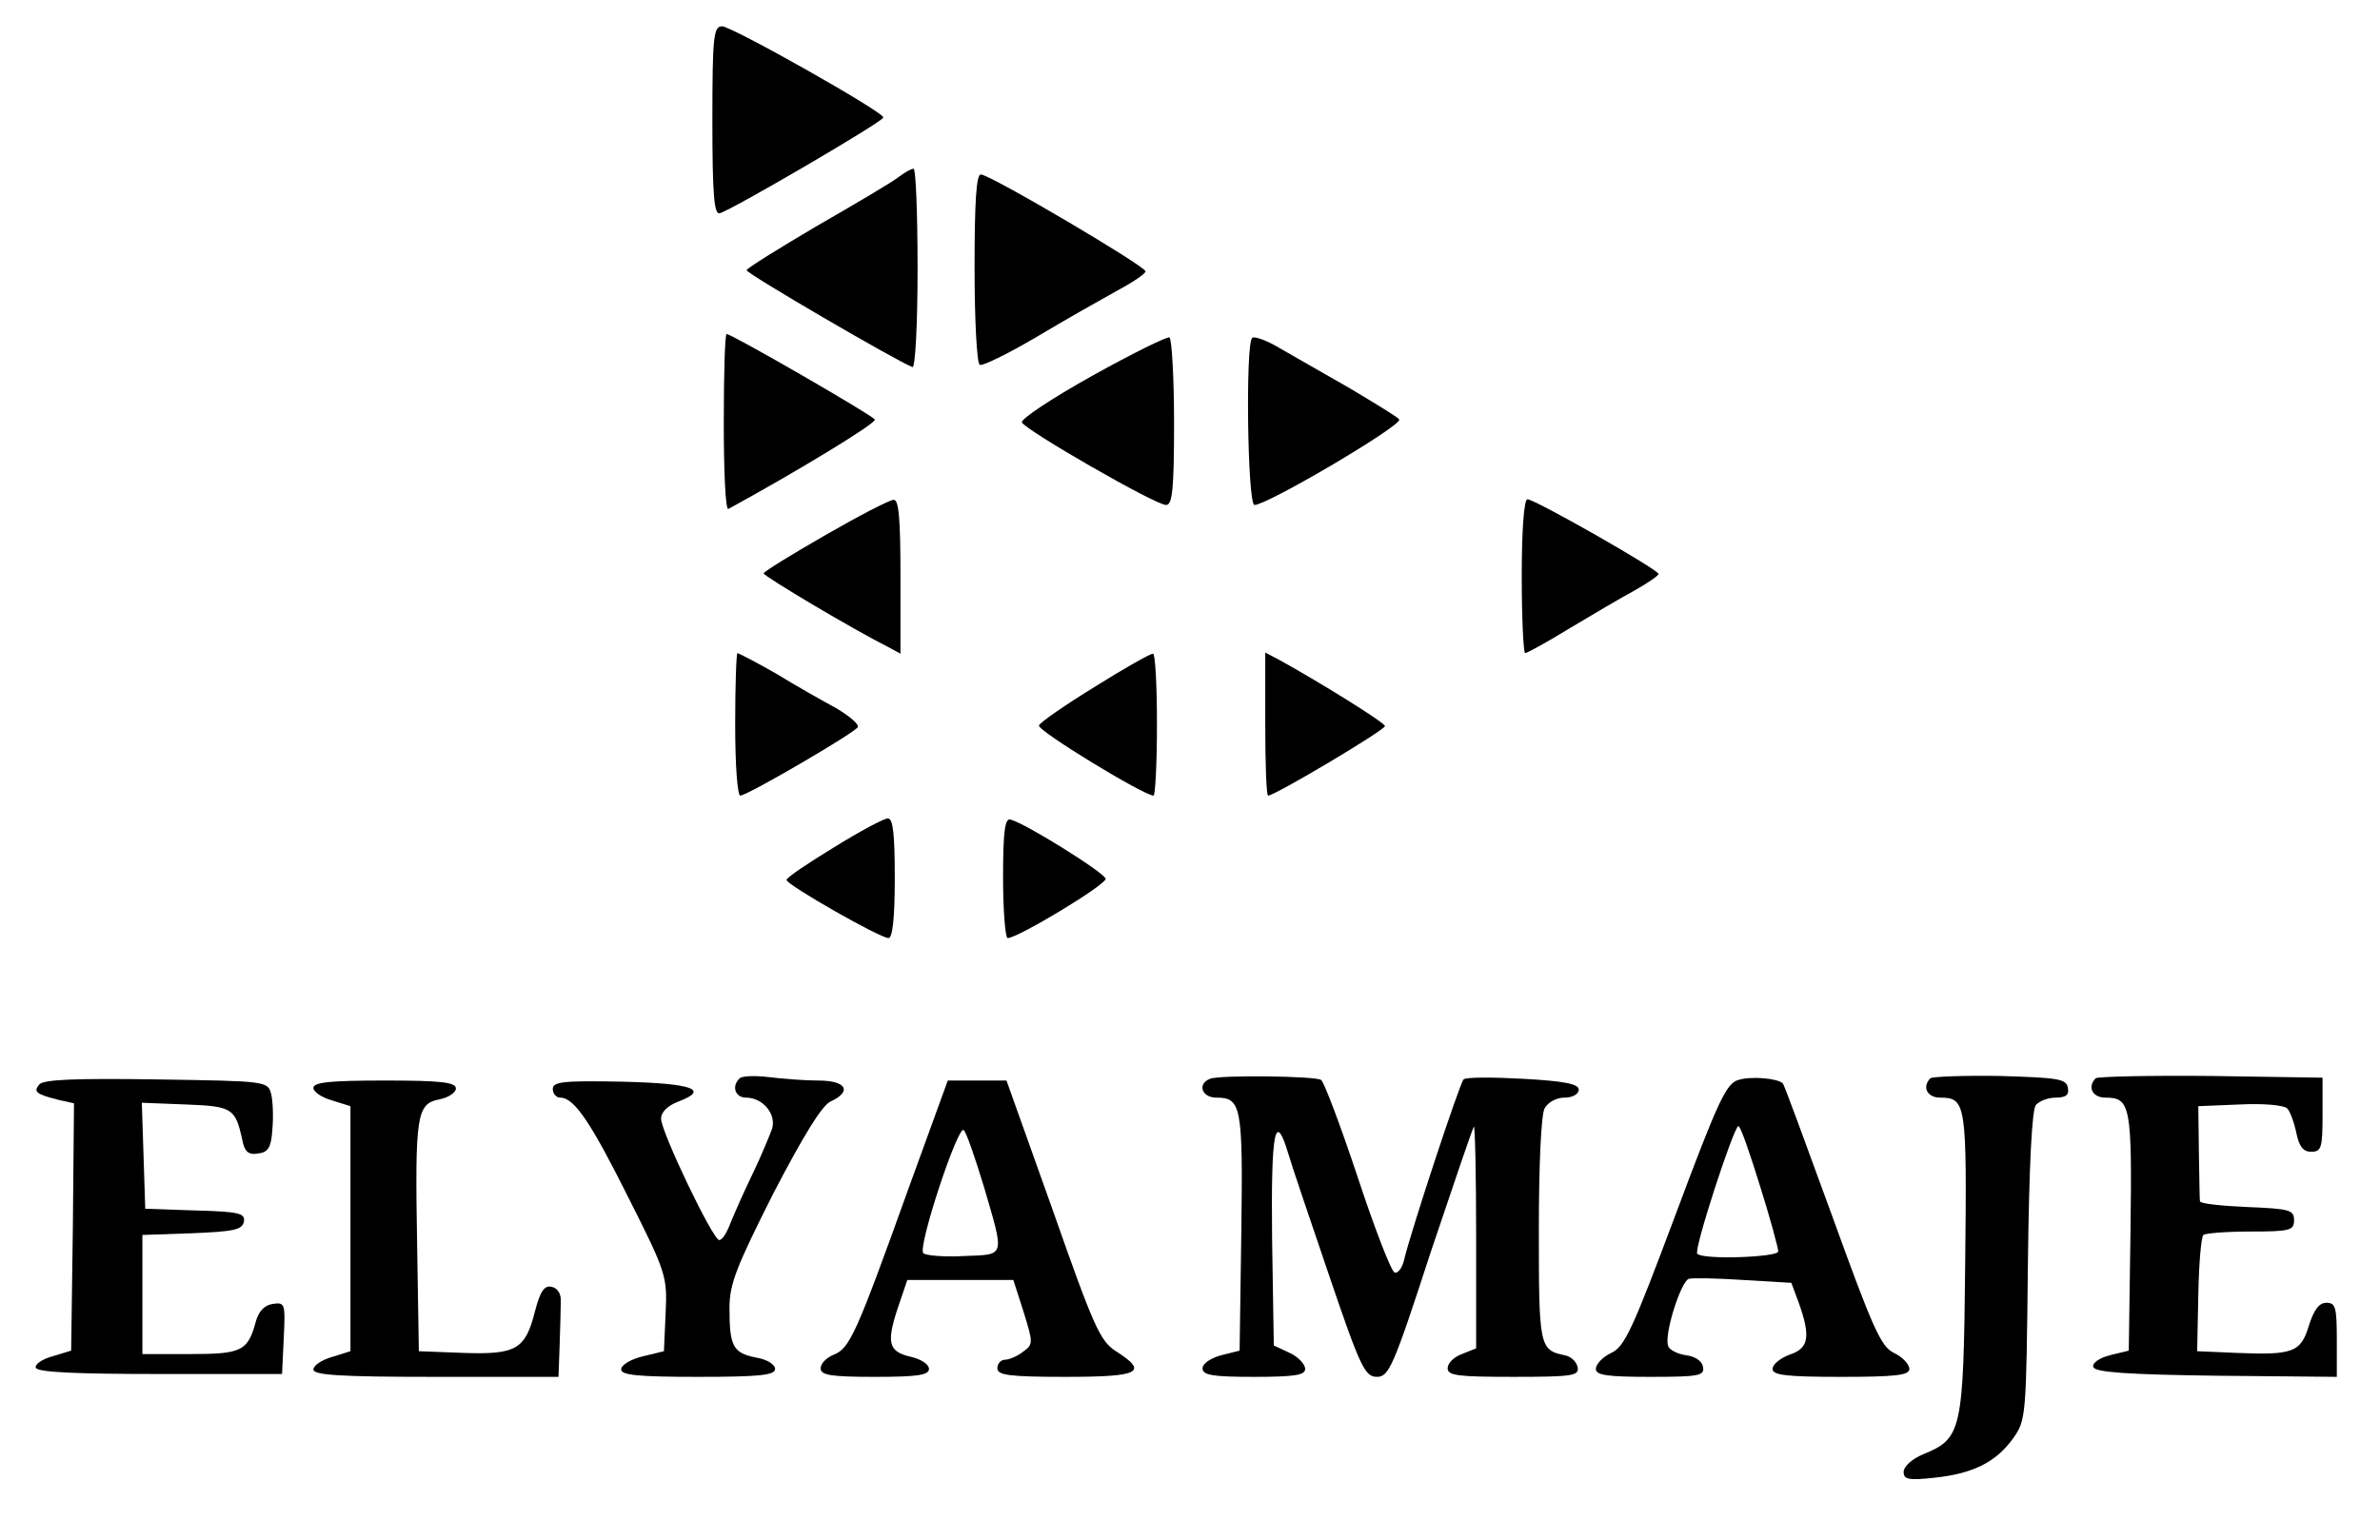 <?xml version="1.0" encoding="utf-8"?>
<svg xmlns="http://www.w3.org/2000/svg" viewBox="48.066 -0.488 417.561 270.191">
  <g transform="matrix(0.1, 0, 0, -0.1, 19.05, 402.128)" fill="#000000" stroke="none">
    <path d="M1540 3814 c0 -129 3 -165 13 -162 20 5 287 161 287 168 0 10 -266 160 -283 160 -15 0 -17 -18 -17 -166z"/>
    <path d="M1866 3715 c-10 -8 -74 -46 -142 -85 -68 -40 -124 -75 -124 -78 0 -6 264 -160 291 -170 5 -2 9 75 9 172 0 97 -3 176 -7 176 -5 0 -16 -7 -27 -15z"/>
    <path d="M2000 3556 c0 -91 4 -167 9 -170 4 -3 49 19 100 49 50 30 114 66 141 81 28 15 50 30 50 34 0 9 -273 170 -289 170 -8 0 -11 -48 -11 -164z"/>
    <path d="M1560 3284 c0 -85 3 -153 8 -151 119 65 261 151 257 157 -5 8 -251 150 -260 150 -3 0 -5 -70 -5 -156z"/>
    <path d="M2207 3367 c-70 -39 -126 -76 -124 -82 5 -13 234 -145 253 -145 11 0 14 27 14 144 0 80 -4 147 -8 150 -4 2 -65 -28 -135 -67z"/>
    <path d="M2487 3433 c-12 -11 -8 -293 4 -293 23 0 260 140 254 150 -2 4 -42 28 -87 55 -46 26 -101 58 -124 71 -22 13 -44 21 -47 17z"/>
    <path d="M1738 3087 c-59 -34 -108 -64 -108 -67 0 -5 158 -99 218 -129 l22 -12 0 136 c0 102 -3 135 -12 134 -7 0 -61 -28 -120 -62z"/>
    <path d="M2960 3015 c0 -74 3 -135 6 -135 3 0 38 19 77 43 40 24 91 54 115 67 23 13 42 26 42 29 -1 8 -217 131 -230 131 -6 0 -10 -53 -10 -135z"/>
    <path d="M1580 2755 c0 -72 4 -125 9 -125 12 0 199 109 206 120 3 5 -14 19 -37 33 -24 13 -72 40 -106 61 -35 20 -66 36 -68 36 -2 0 -4 -56 -4 -125z"/>
    <path d="M2211 2821 c-52 -32 -97 -63 -98 -68 -3 -9 184 -123 201 -123 3 0 6 56 6 125 0 69 -3 125 -7 124 -5 0 -51 -26 -102 -58z"/>
    <path d="M2510 2755 c0 -69 2 -125 5 -125 12 0 205 115 205 122 0 6 -116 78 -187 117 l-23 12 0 -126z"/>
    <path d="M1753 2539 c-46 -28 -83 -53 -83 -57 1 -9 164 -102 179 -102 7 0 11 34 11 105 0 77 -3 105 -12 105 -7 0 -50 -23 -95 -51z"/>
    <path d="M2050 2486 c0 -58 4 -106 8 -106 18 0 172 93 172 104 -1 10 -140 97 -167 104 -10 3 -13 -23 -13 -102z"/>
    <path d="M359 2123 c-11 -13 -5 -17 34 -27 l27 -6 -2 -217 -3 -217 -33 -10 c-18 -5 -31 -14 -29 -20 3 -8 71 -11 218 -11 l214 0 3 63 c3 61 2 63 -19 60 -15 -2 -25 -13 -30 -31 -14 -52 -25 -57 -115 -57 l-84 0 0 105 0 104 87 3 c73 3 88 6 91 20 3 15 -8 18 -85 20 l-88 3 -3 93 -3 93 77 -3 c82 -3 87 -7 99 -61 4 -22 11 -28 28 -25 18 2 23 11 25 42 2 22 1 49 -2 62 -6 23 -7 23 -202 26 -140 2 -198 0 -205 -9z"/>
    <path d="M1588 2134 c-15 -14 -8 -34 11 -34 29 0 53 -28 46 -54 -4 -11 -19 -48 -35 -81 -16 -33 -33 -72 -39 -87 -6 -16 -14 -28 -19 -28 -11 0 -102 190 -102 213 0 12 12 23 30 30 56 21 26 32 -98 35 -104 2 -122 0 -122 -13 0 -8 6 -15 13 -15 25 0 54 -44 121 -178 65 -129 67 -136 64 -200 l-3 -67 -37 -9 c-21 -5 -38 -15 -38 -23 0 -10 30 -13 135 -13 109 0 135 3 135 14 0 8 -15 17 -34 20 -40 8 -46 20 -46 87 0 42 12 72 77 201 52 100 85 154 100 161 39 18 28 37 -21 37 -24 0 -63 3 -87 6 -24 3 -47 2 -51 -2z"/>
    <path d="M2413 2133 c-23 -9 -14 -33 11 -33 44 0 47 -14 44 -236 l-3 -208 -32 -8 c-19 -5 -33 -15 -33 -23 0 -12 17 -15 90 -15 72 0 90 3 90 14 0 8 -12 21 -27 28 l-28 13 -3 188 c-2 187 5 226 28 150 6 -21 39 -118 72 -215 55 -162 63 -178 84 -178 21 0 29 18 94 218 40 119 74 219 76 221 2 2 4 -84 4 -193 l0 -196 -25 -10 c-14 -5 -25 -16 -25 -25 0 -13 19 -15 116 -15 104 0 115 2 112 17 -2 10 -12 19 -23 21 -44 9 -45 16 -45 219 0 115 4 202 10 214 6 11 21 19 35 19 14 0 25 6 25 14 0 10 -25 15 -97 19 -54 3 -101 3 -105 -1 -7 -7 -91 -262 -104 -315 -3 -15 -11 -26 -17 -24 -6 2 -35 77 -65 168 -30 90 -59 167 -64 170 -10 7 -179 9 -195 2z"/>
    <path d="M3340 2131 c-21 -6 -35 -35 -110 -236 -75 -200 -89 -232 -113 -243 -15 -7 -27 -20 -27 -28 0 -11 19 -14 96 -14 86 0 95 2 92 18 -2 10 -14 18 -30 20 -14 2 -29 9 -31 16 -8 19 22 113 36 118 7 2 50 1 96 -2 l84 -5 13 -35 c21 -59 18 -80 -16 -91 -16 -6 -30 -17 -30 -25 0 -11 24 -14 120 -14 98 0 120 3 120 14 0 8 -12 21 -27 28 -23 11 -37 43 -109 242 -46 126 -84 230 -86 231 -9 9 -56 13 -78 6z m38 -186 c18 -57 32 -109 32 -115 0 -10 -132 -15 -142 -4 -7 6 64 223 72 224 4 0 20 -47 38 -105z"/>
    <path d="M3677 2134 c-15 -15 -6 -34 17 -34 46 0 47 -11 44 -292 -3 -295 -6 -306 -74 -334 -19 -8 -34 -21 -34 -31 0 -13 9 -15 54 -10 67 7 108 27 138 69 23 32 23 39 26 303 2 173 7 274 14 282 6 7 21 13 35 13 18 0 24 5 21 18 -3 15 -18 17 -119 20 -63 1 -118 -1 -122 -4z"/>
    <path d="M3967 2134 c-15 -15 -6 -34 17 -34 44 0 47 -14 44 -236 l-3 -208 -33 -8 c-19 -5 -32 -14 -29 -21 3 -9 61 -13 215 -15 l212 -2 0 65 c0 56 -2 65 -18 65 -13 0 -22 -12 -31 -40 -14 -47 -28 -52 -126 -48 l-70 3 2 99 c1 54 5 102 9 105 3 3 40 6 82 6 70 0 77 2 77 20 0 18 -8 20 -82 23 -46 2 -83 6 -83 10 -1 4 -1 43 -2 87 l-1 80 73 3 c40 2 77 -1 83 -7 5 -5 12 -24 16 -43 5 -24 12 -33 26 -33 18 0 20 7 20 65 l0 65 -196 3 c-107 1 -198 -1 -202 -4z"/>
    <path d="M840 2117 c0 -7 15 -17 33 -22 l32 -10 0 -215 0 -215 -32 -10 c-18 -5 -33 -15 -33 -22 0 -10 46 -13 215 -13 l215 0 2 55 c1 30 2 65 2 77 1 14 -6 24 -16 26 -13 3 -20 -8 -29 -42 -17 -68 -33 -77 -125 -74 l-79 3 -3 185 c-4 230 -1 249 39 257 16 3 29 12 29 19 0 11 -26 14 -125 14 -96 0 -125 -3 -125 -13z"/>
    <path d="M1885 1943 c-93 -259 -104 -283 -132 -294 -12 -5 -23 -15 -23 -24 0 -12 17 -15 95 -15 75 0 95 3 95 14 0 8 -14 17 -31 21 -40 9 -44 24 -24 85 l17 50 93 0 93 0 18 -56 c17 -55 17 -57 -1 -70 -10 -8 -25 -14 -32 -14 -7 0 -13 -7 -13 -15 0 -12 20 -15 120 -15 130 0 146 8 88 45 -28 18 -39 43 -111 248 l-81 227 -51 0 -52 0 -68 -187z m131 2 c37 -127 39 -120 -35 -123 -35 -2 -67 1 -71 5 -10 11 61 226 71 216 5 -5 20 -49 35 -98z"/>
  </g>
</svg>